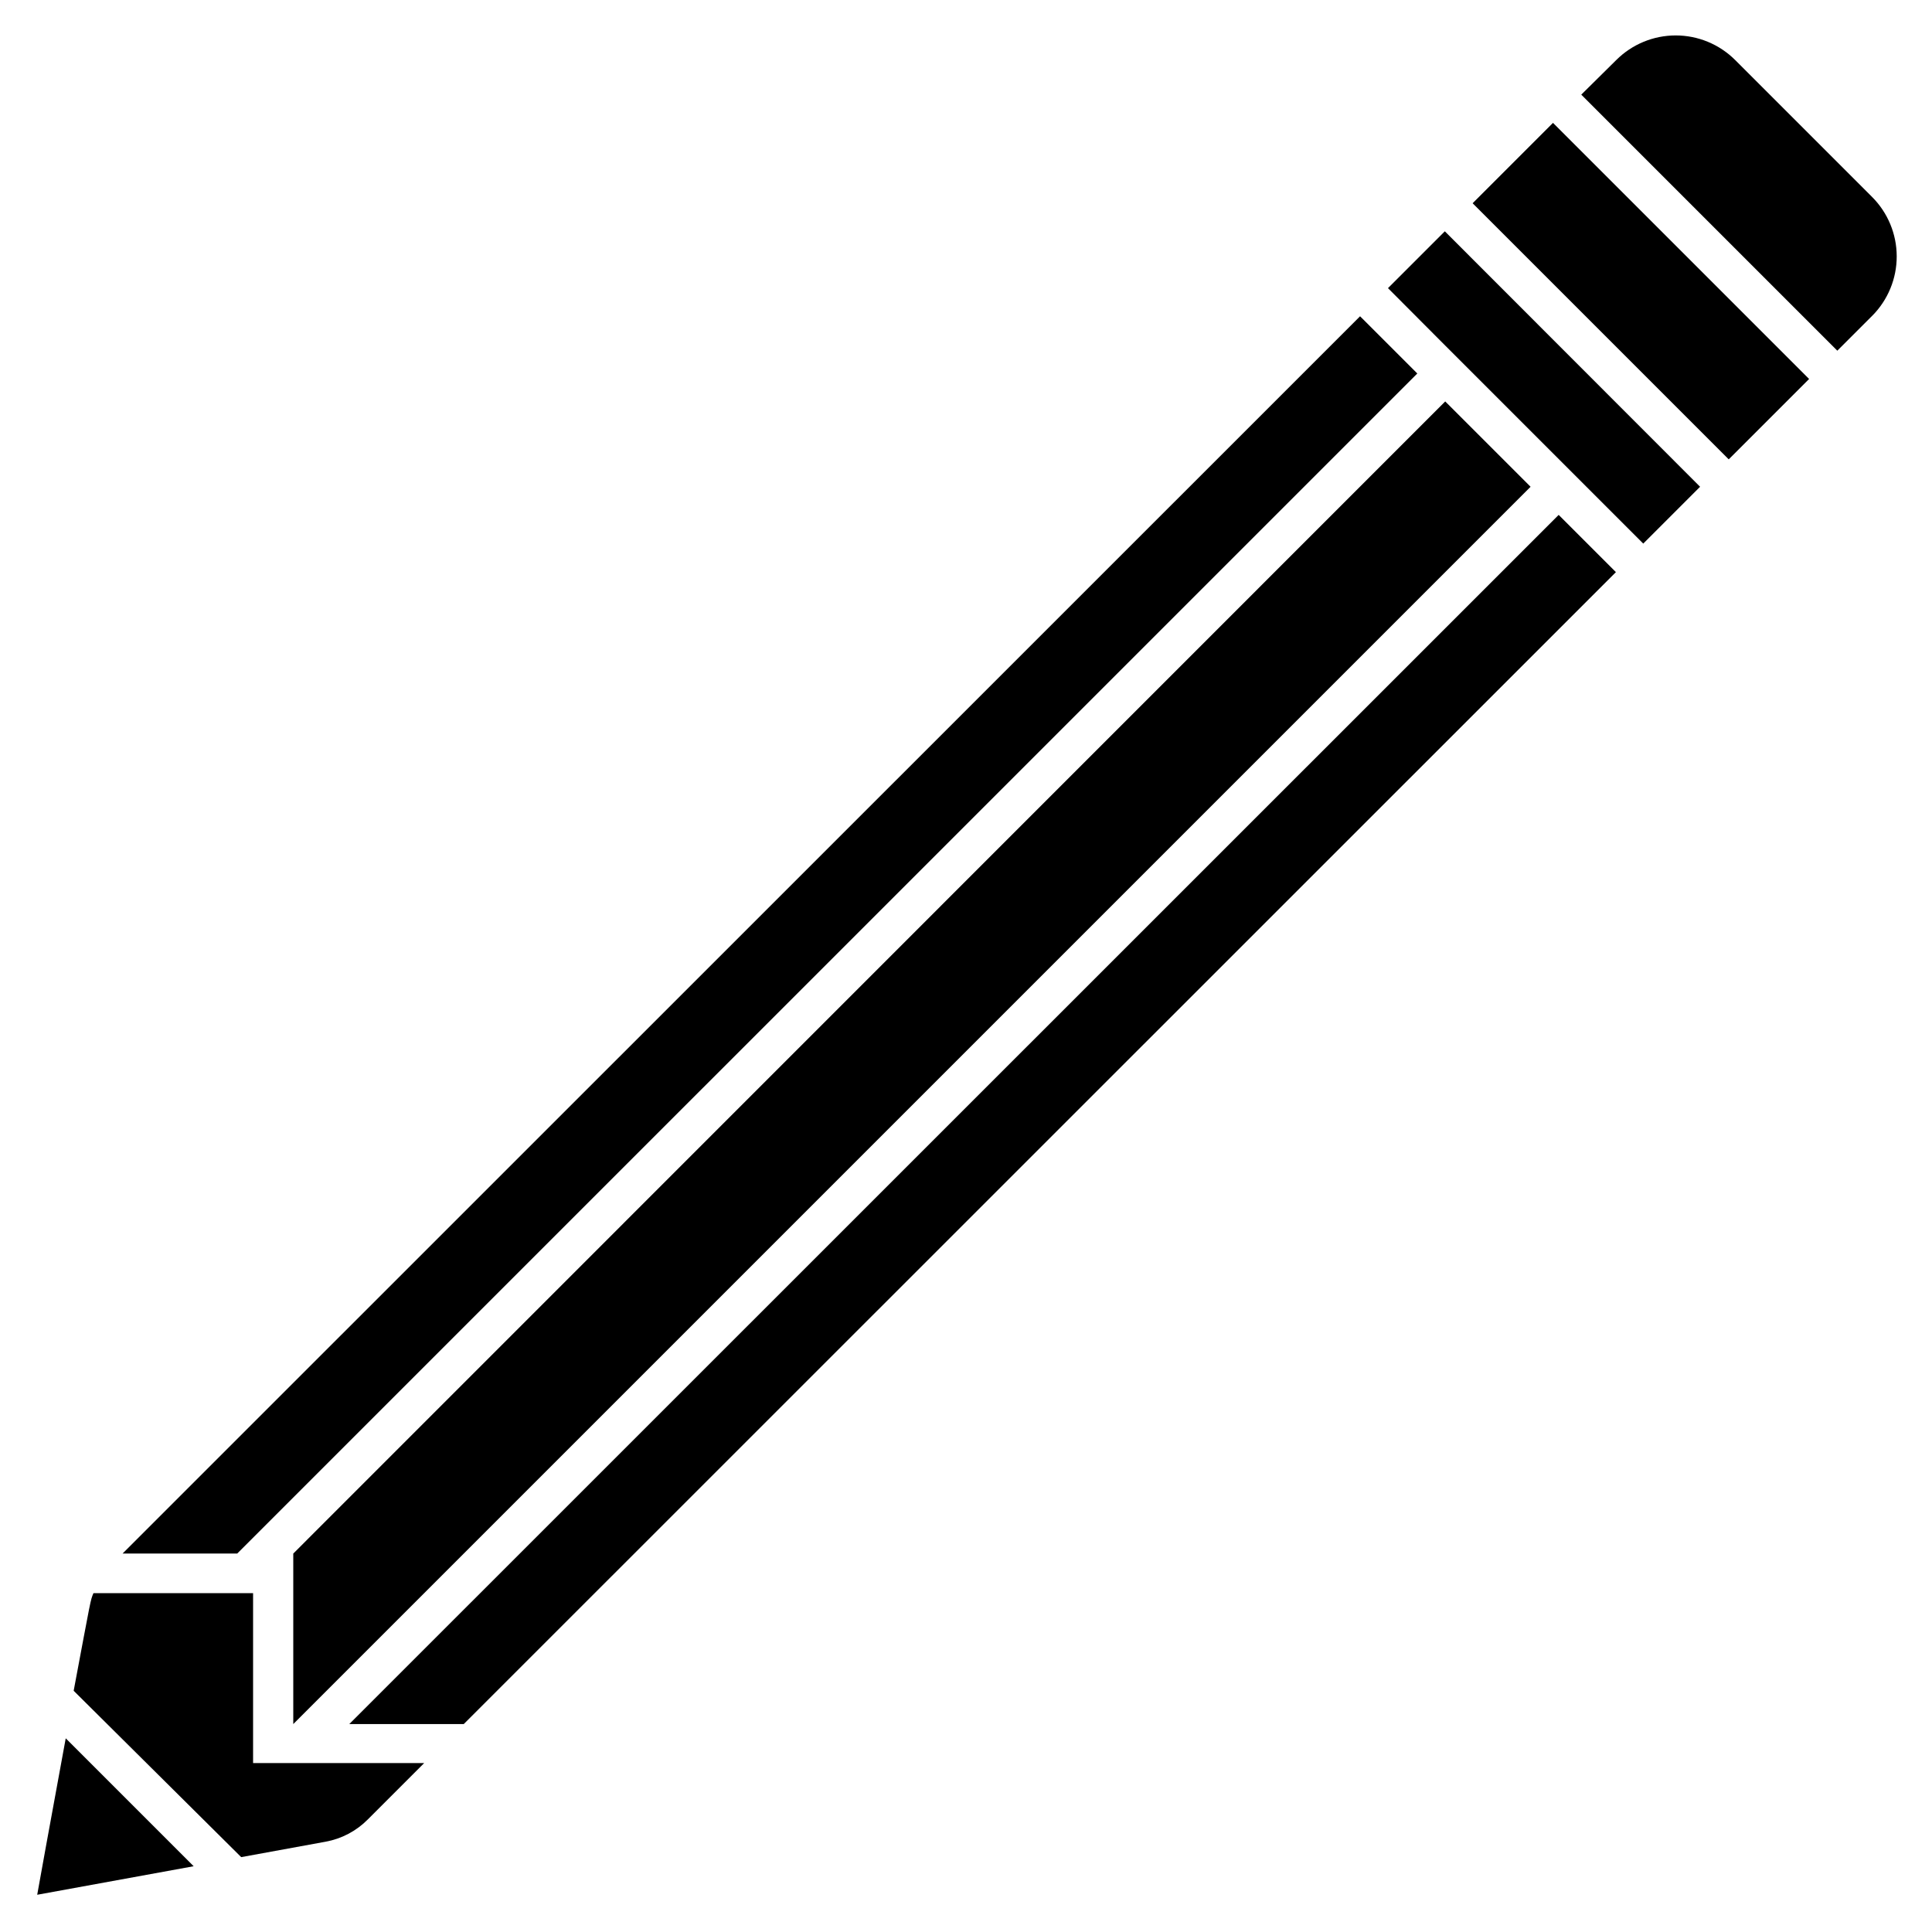 <?xml version="1.0" encoding="UTF-8"?>
<!-- Uploaded to: ICON Repo, www.svgrepo.com, Generator: ICON Repo Mixer Tools -->
<svg fill="#000000" width="800px" height="800px" version="1.1" viewBox="144 144 512 512" xmlns="http://www.w3.org/2000/svg">
 <g>
  <path d="m211.07 566.2h-42.301c-0.84 1.996-0.578 1.051-5.246 25.871l44.398 44.086 22.41-4.094c4.195-0.773 8.059-2.805 11.07-5.824l15.008-15.008-45.34-0.004z"/>
  <path d="m161.42 604.67c-6.559 35.895-4.828 26.238-7.559 41.461l41.461-7.559z"/>
  <path d="m519.6 242.98-15.168-15.164-327.95 327.89h30.387z"/>
  <path d="m236.57 600.89h30.336l305.33-305.27-15.168-15.168z"/>
  <path d="m549.62 273-22.621-22.617-305.28 305.33v45.184z"/>
  <path d="m511.83 220.36 15.168 15.219 52.48 52.48 15.062-15.062-67.648-67.699z"/>
  <path d="m640.09 196.16-36.262-36.262c-4.18-4.168-9.844-6.508-15.746-6.508-5.902 0-11.562 2.34-15.742 6.508l-9.289 9.184 67.855 67.855 9.238-9.238v0.004c4.176-4.191 6.516-9.867 6.504-15.781-0.008-5.914-2.367-11.586-6.559-15.762z"/>
  <path d="m534.26 197.86 21.301-21.301 67.871 67.871-21.301 21.301z"/>
 </g>
</svg>